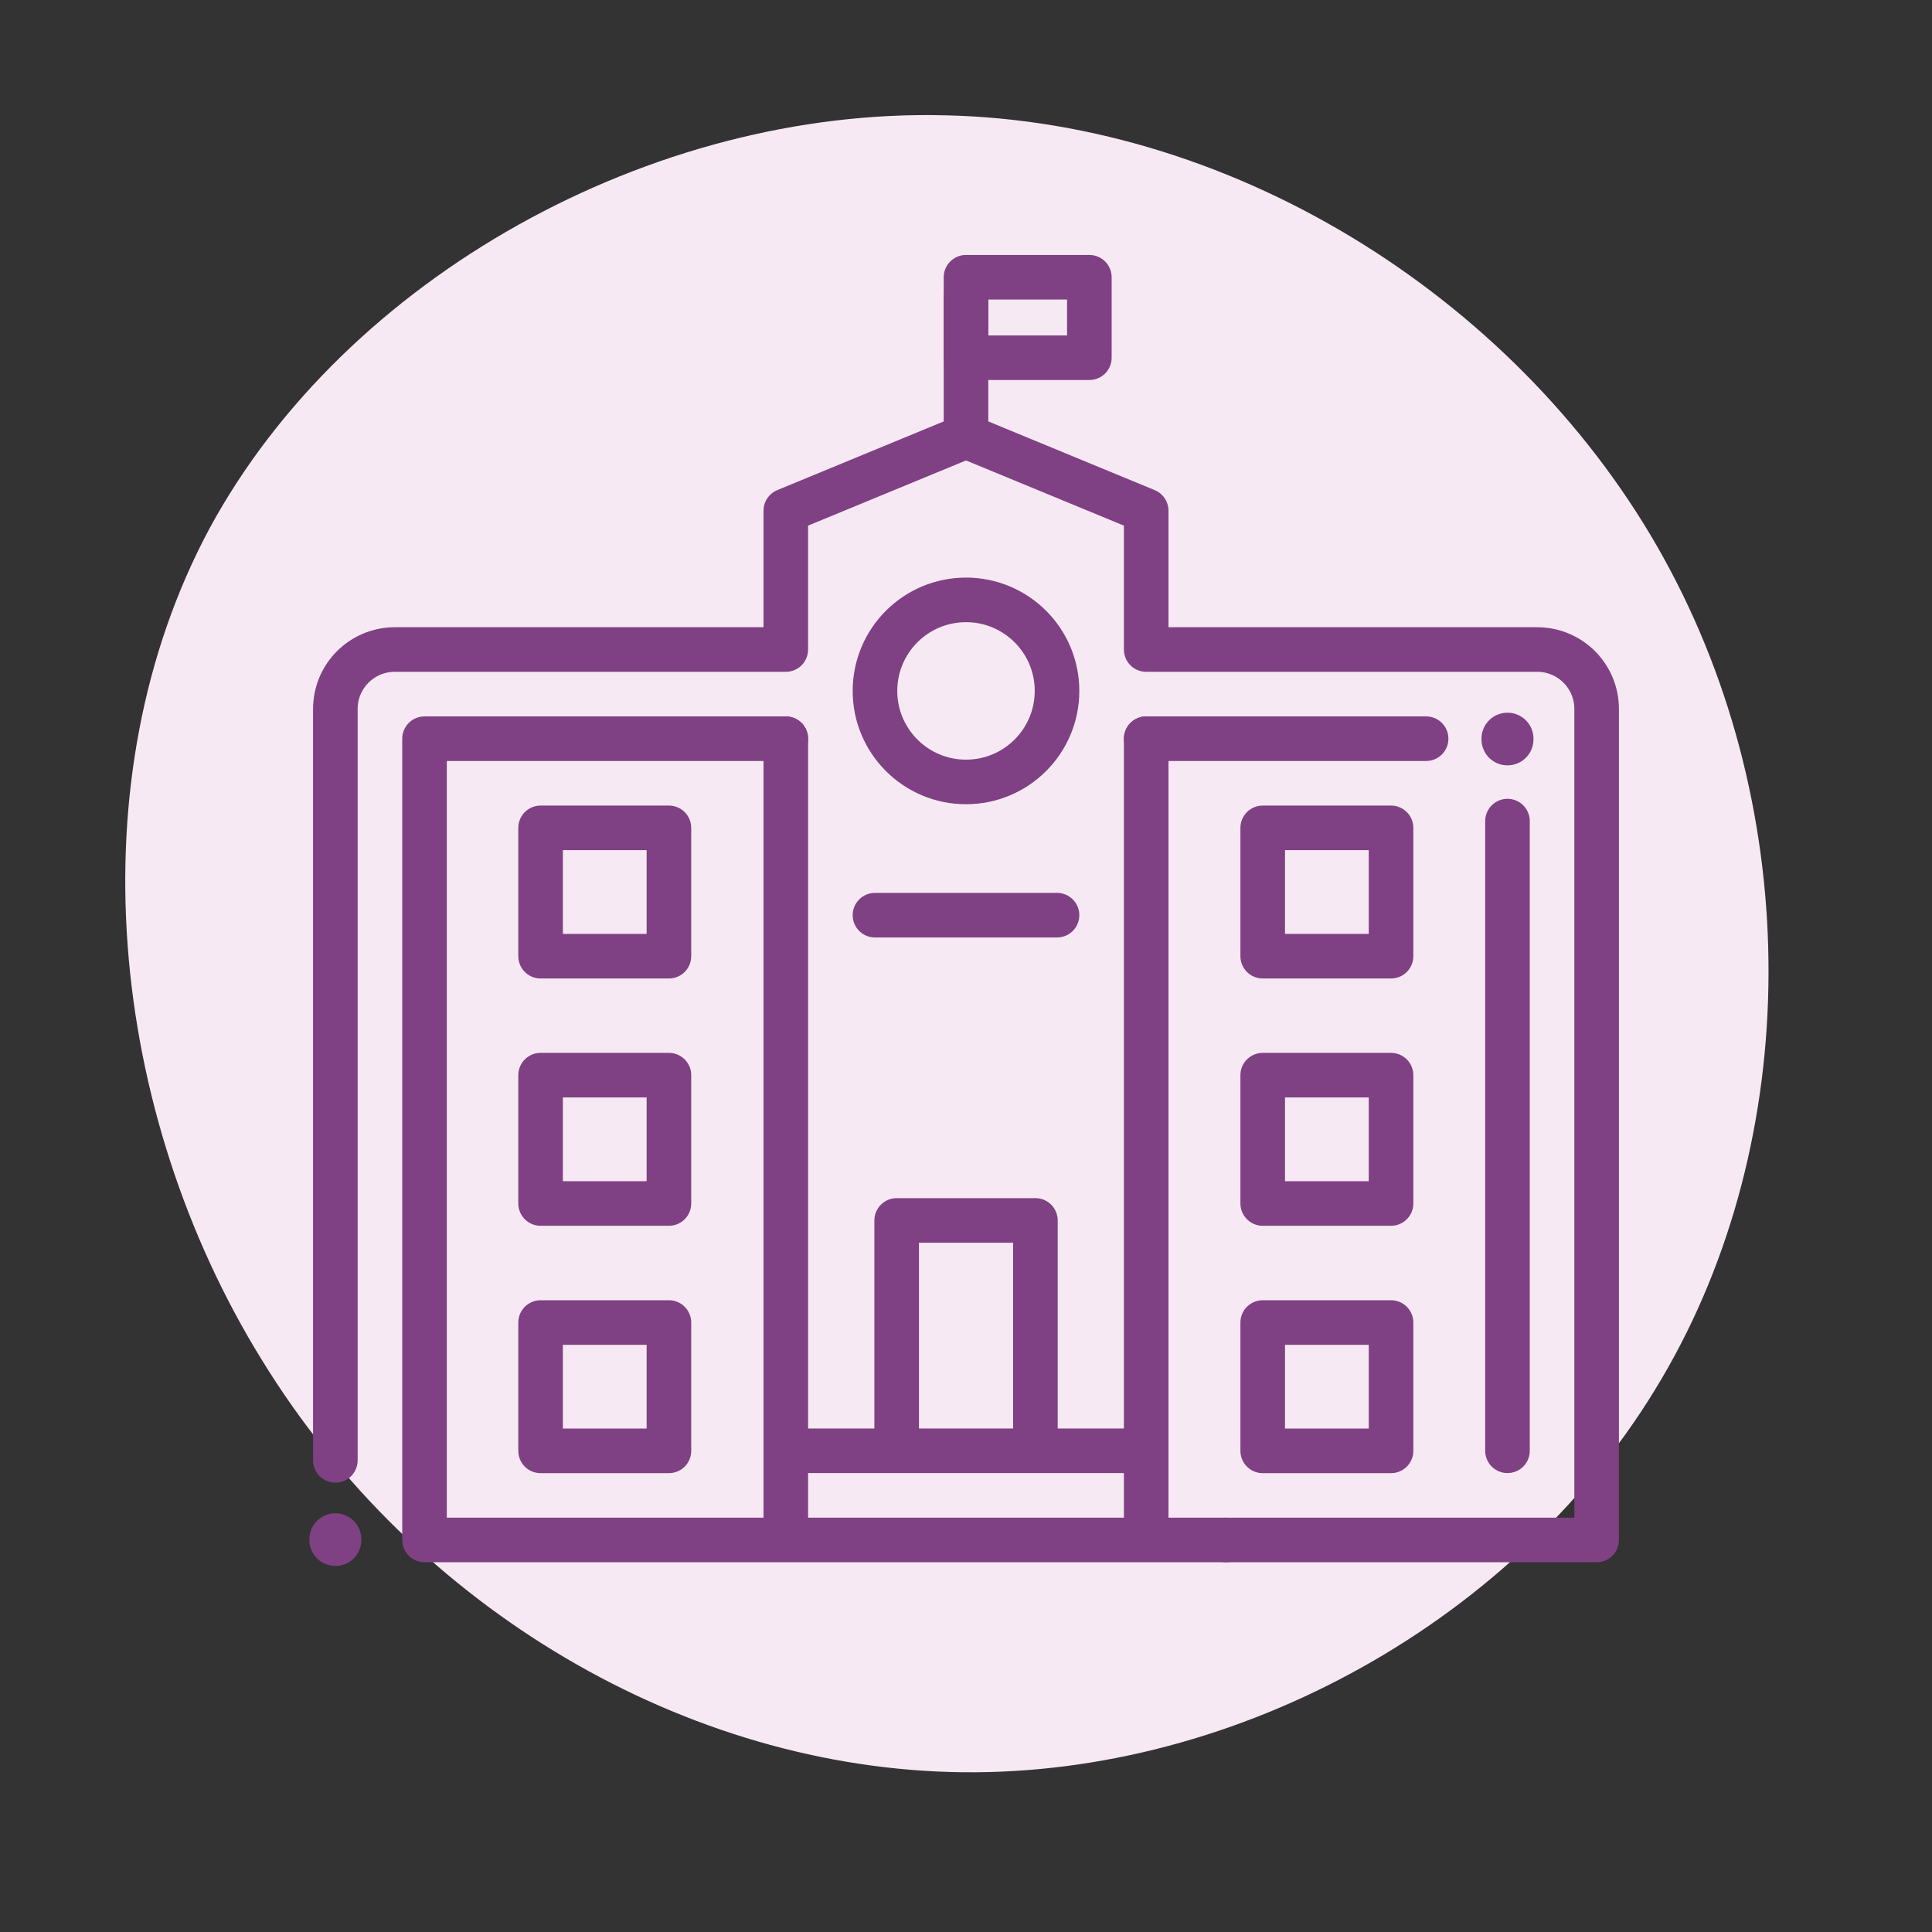 <?xml version="1.0" encoding="UTF-8"?> <svg xmlns="http://www.w3.org/2000/svg" id="Layer_1" viewBox="0 0 260 260"><rect x="0" y="0" width="260" height="260" fill="#333333" stroke="none"/><defs><style>.cls-1{fill:#f7e9f3;}.cls-2{stroke-width:7px;}.cls-2,.cls-3{fill:none;stroke:#7f4183;stroke-linecap:round;stroke-linejoin:round;}.cls-3{stroke-width:6px;}</style></defs><path class="cls-1" d="M223.91,75.13c18.91,34.2,18.76,78.08-.29,110.4-19.05,32.47-57.01,53.4-94.1,52.97-37.23-.43-73.75-22.08-94.24-55.42-20.64-33.34-25.26-78.08-7.07-111.99C46.54,37.31,87.67,14.51,127.22,15.52c39.69.87,77.79,25.4,96.69,59.6Z"></path><line class="cls-3" x1="105.75" y1="99.41" x2="105.75" y2="206.94"></line><line class="cls-3" x1="154.25" y1="99.41" x2="154.25" y2="206.94"></line><line class="cls-3" x1="202.87" y1="110.5" x2="202.87" y2="195.24"></line><line class="cls-3" x1="154.25" y1="99.41" x2="191.92" y2="99.41"></line><line class="cls-3" x1="117.75" y1="123.16" x2="142.25" y2="123.16"></line><polyline class="cls-3" points="165.01 207.24 57.13 207.24 57.13 99.41 105.75 99.41"></polyline><line class="cls-3" x1="130" y1="58.73" x2="130" y2="40.08"></line><rect class="cls-3" x="130" y="37.31" width="16.6" height="10.83"></rect><circle class="cls-3" cx="130" cy="92.98" r="12.25"></circle><polyline class="cls-3" points="120.67 195.23 120.67 164.24 139.34 164.24 139.34 195.23"></polyline><line class="cls-2" x1="45.13" y1="207.24" x2="45.13" y2="207.15"></line><line class="cls-2" x1="202.87" y1="99.5" x2="202.87" y2="99.41"></line><polyline class="cls-3" points="154.25 195.24 140.29 195.24 119.72 195.24 105.75 195.24"></polyline><path class="cls-3" d="M45.13,196.53v-101.12c0-4.42,3.58-8,8-8h52.62s0-18.68,0-18.68l24.25-10.01,24.25,10.01v18.68h52.62c4.42,0,8,3.58,8,8v111.83s-49.86,0-49.86,0"></path><rect class="cls-3" x="72.75" y="111.41" width="17.27" height="17.27"></rect><rect class="cls-3" x="169.93" y="111.41" width="17.27" height="17.27"></rect><rect class="cls-3" x="72.75" y="177.98" width="17.27" height="17.27"></rect><rect class="cls-3" x="169.93" y="177.98" width="17.27" height="17.27"></rect><rect class="cls-3" x="72.75" y="144.69" width="17.27" height="17.27"></rect><rect class="cls-3" x="169.93" y="144.69" width="17.27" height="17.27"></rect></svg> 